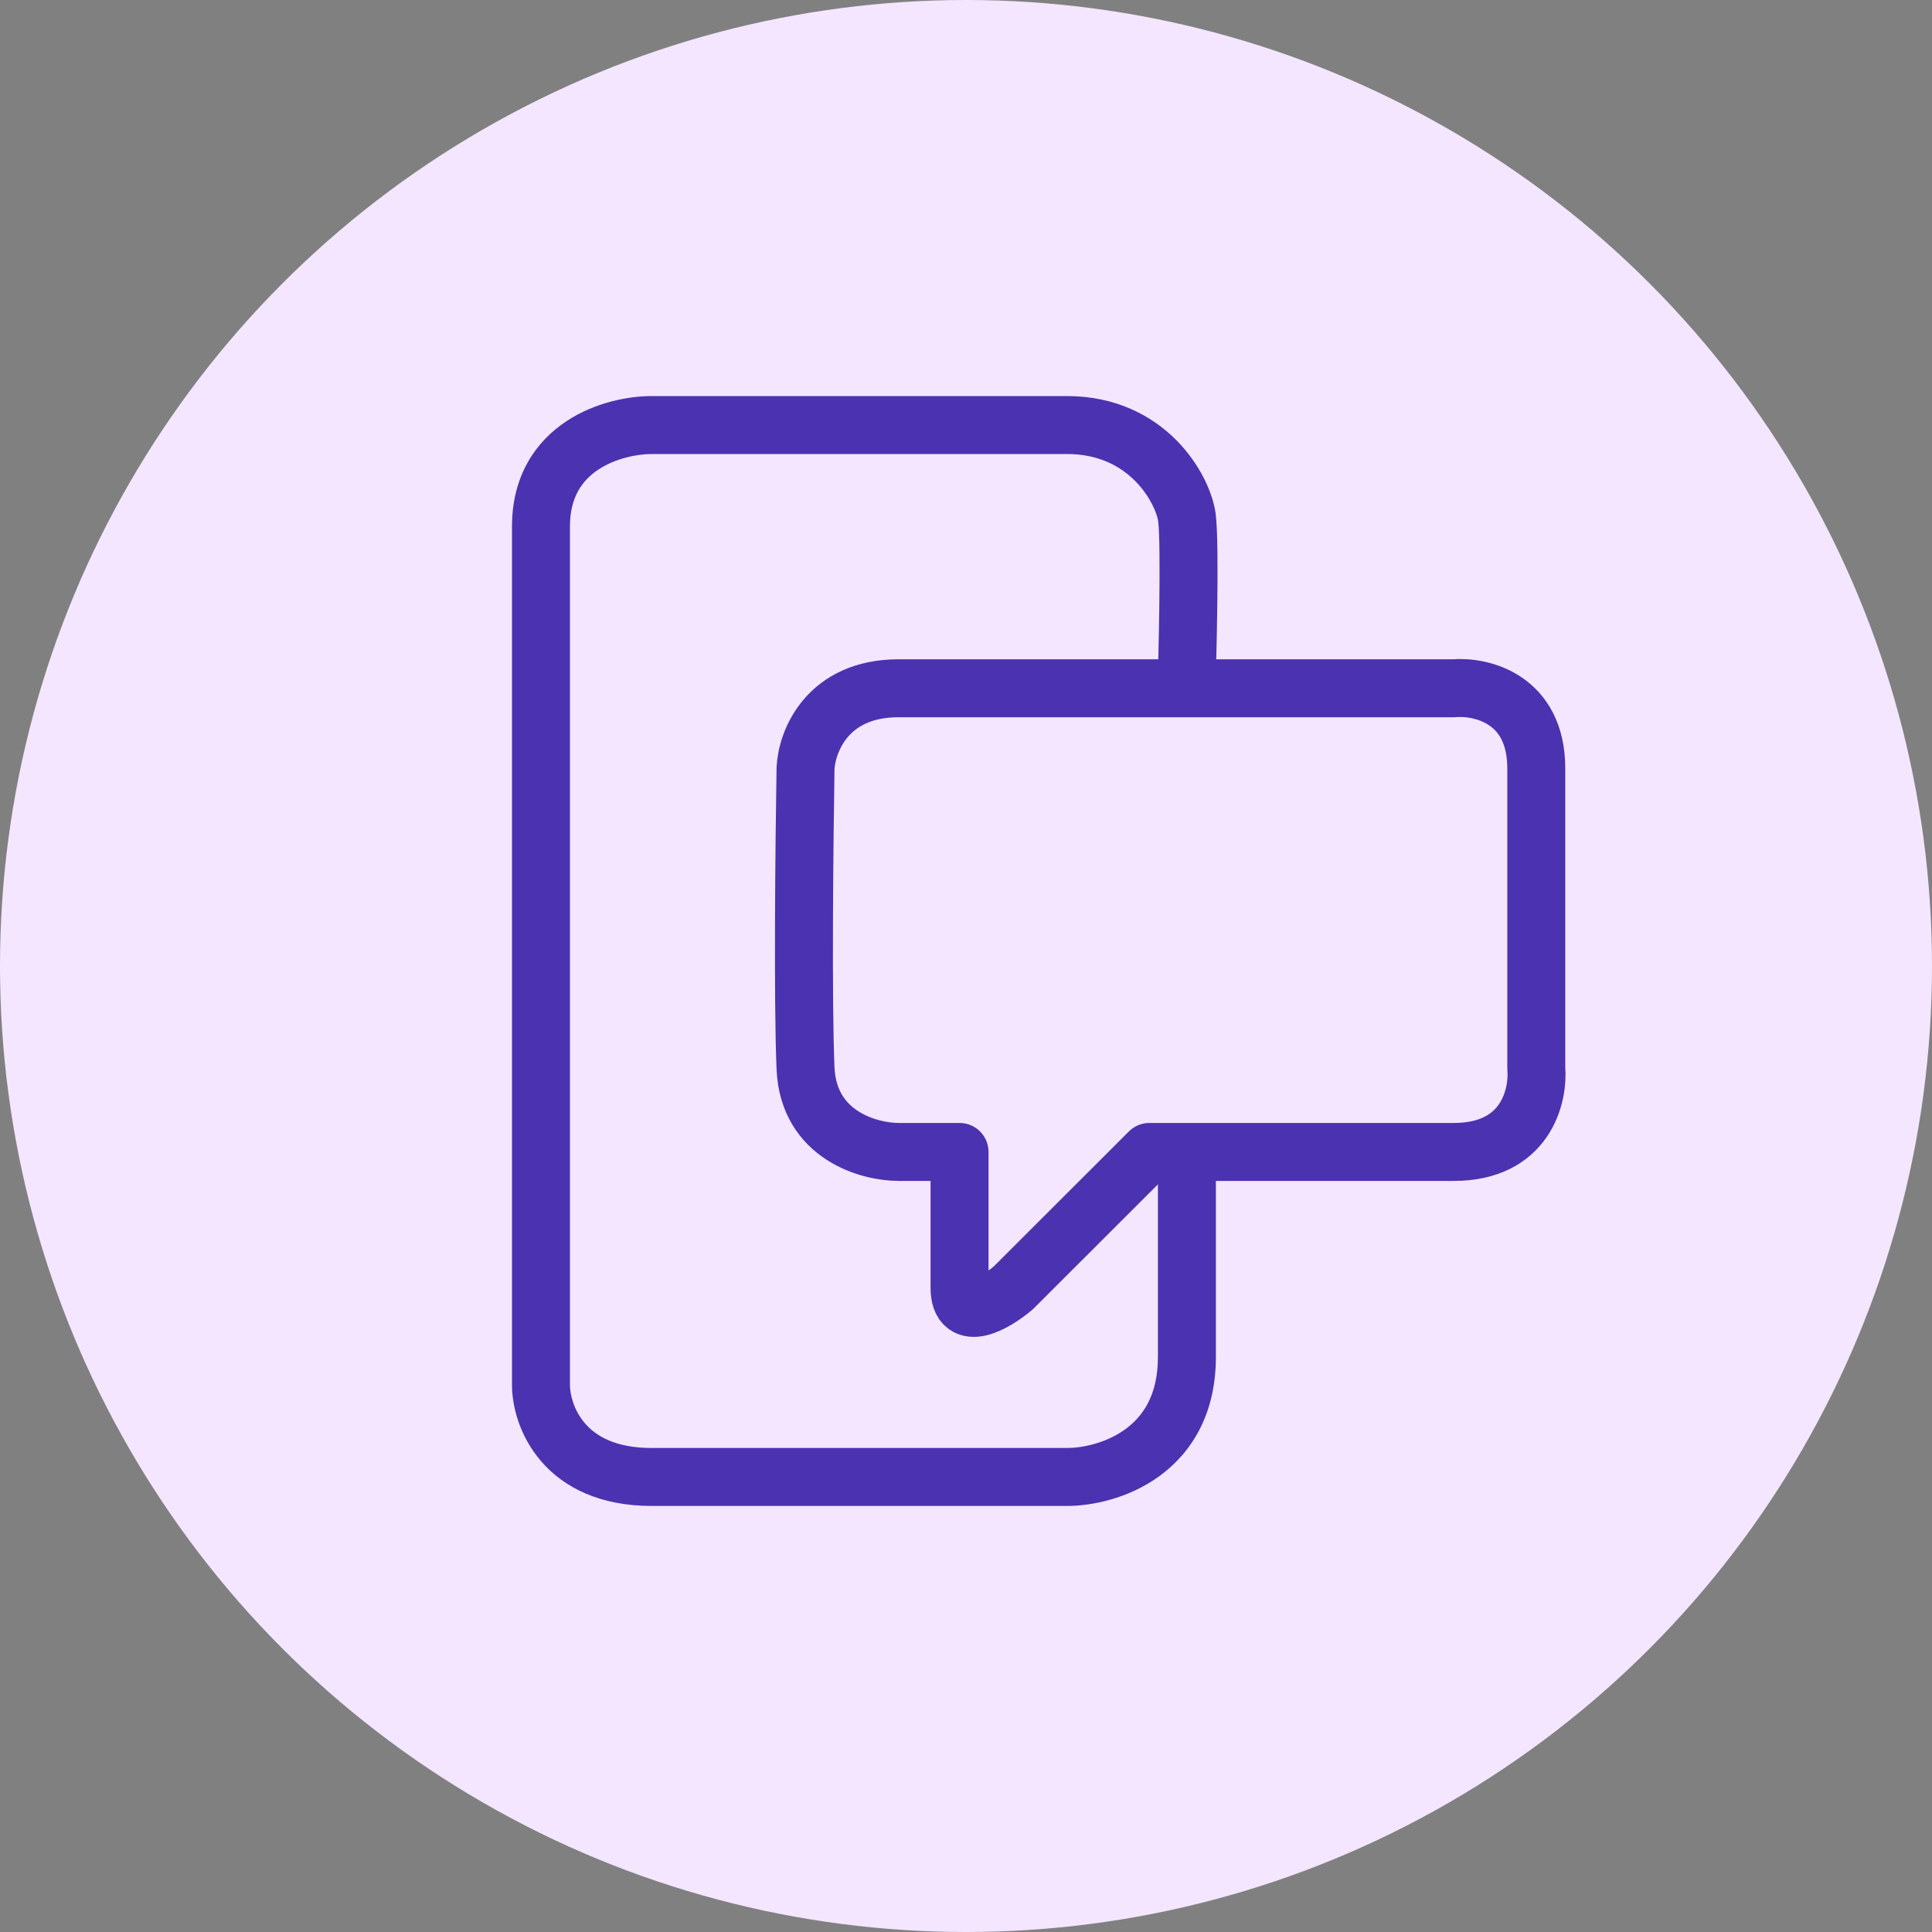 <svg width="50" height="50" viewBox="0 0 50 50" fill="none" xmlns="http://www.w3.org/2000/svg">
<rect x="0" y="0" width="50" height="50" fill="#808080" stroke="none"/>
<circle cx="25" cy="25" r="25" fill="#F3E6FE"/>
<path d="M30.717 17.448C31.466 17.47 31.466 17.47 31.466 17.469C31.466 17.469 31.466 17.469 31.466 17.469C31.466 17.469 31.466 17.469 31.466 17.469C31.466 17.468 31.466 17.468 31.466 17.467C31.466 17.465 31.466 17.463 31.466 17.459C31.467 17.453 31.467 17.443 31.467 17.431C31.468 17.406 31.469 17.369 31.47 17.323C31.473 17.229 31.476 17.095 31.48 16.932C31.488 16.605 31.497 16.162 31.503 15.696C31.515 14.801 31.517 13.715 31.46 13.288L29.973 13.489C30.012 13.777 30.015 14.722 30.003 15.677C29.997 16.136 29.988 16.574 29.98 16.897C29.977 17.058 29.973 17.191 29.971 17.283C29.97 17.329 29.969 17.365 29.968 17.389C29.968 17.401 29.967 17.411 29.967 17.417C29.967 17.42 29.967 17.422 29.967 17.424C29.967 17.425 29.967 17.425 29.967 17.426C29.967 17.426 29.967 17.426 29.967 17.426C29.967 17.426 29.967 17.426 29.967 17.426C29.967 17.426 29.967 17.426 30.717 17.448ZM31.46 13.288C31.388 12.753 31.054 12.01 30.45 11.398C29.822 10.763 28.883 10.25 27.612 10.25V11.75C28.443 11.75 29.008 12.073 29.383 12.453C29.781 12.856 29.949 13.307 29.973 13.489L31.46 13.288ZM27.612 10.25H16.866V11.75H27.612V10.25ZM16.866 10.25C16.28 10.25 15.41 10.405 14.662 10.899C13.872 11.42 13.25 12.303 13.25 13.627H14.75C14.75 12.849 15.083 12.419 15.488 12.151C15.933 11.857 16.496 11.75 16.866 11.75V10.25ZM13.25 13.627V35.836H14.75V13.627H13.25ZM13.25 35.836C13.25 36.385 13.441 37.165 14.006 37.819C14.594 38.5 15.528 38.974 16.866 38.974V37.474C15.911 37.474 15.412 37.152 15.141 36.838C14.846 36.497 14.75 36.083 14.75 35.836H13.25ZM16.866 38.974H27.612V37.474H16.866V38.974ZM27.612 38.974C28.25 38.974 29.189 38.789 29.991 38.212C30.831 37.607 31.467 36.606 31.467 35.12H29.967C29.967 36.117 29.568 36.668 29.114 36.995C28.622 37.349 28.009 37.474 27.612 37.474V38.974ZM31.467 35.12V30.343H29.967V35.12H31.467Z" fill="#4B32B0"/>
<path d="M37.627 17.812H23.257C21.403 17.812 20.878 19.196 20.847 19.888C20.816 21.752 20.773 25.914 20.847 27.647C20.921 29.379 22.485 29.812 23.257 29.812H24.833V33.331C24.833 34.269 25.76 33.722 26.223 33.331L29.746 29.812H37.627C39.481 29.812 39.821 28.369 39.759 27.647V19.888C39.759 18.083 38.338 17.752 37.627 17.812Z" stroke="#4B32B0" stroke-width="1.5" stroke-linecap="round" stroke-linejoin="round"/>
</svg>
